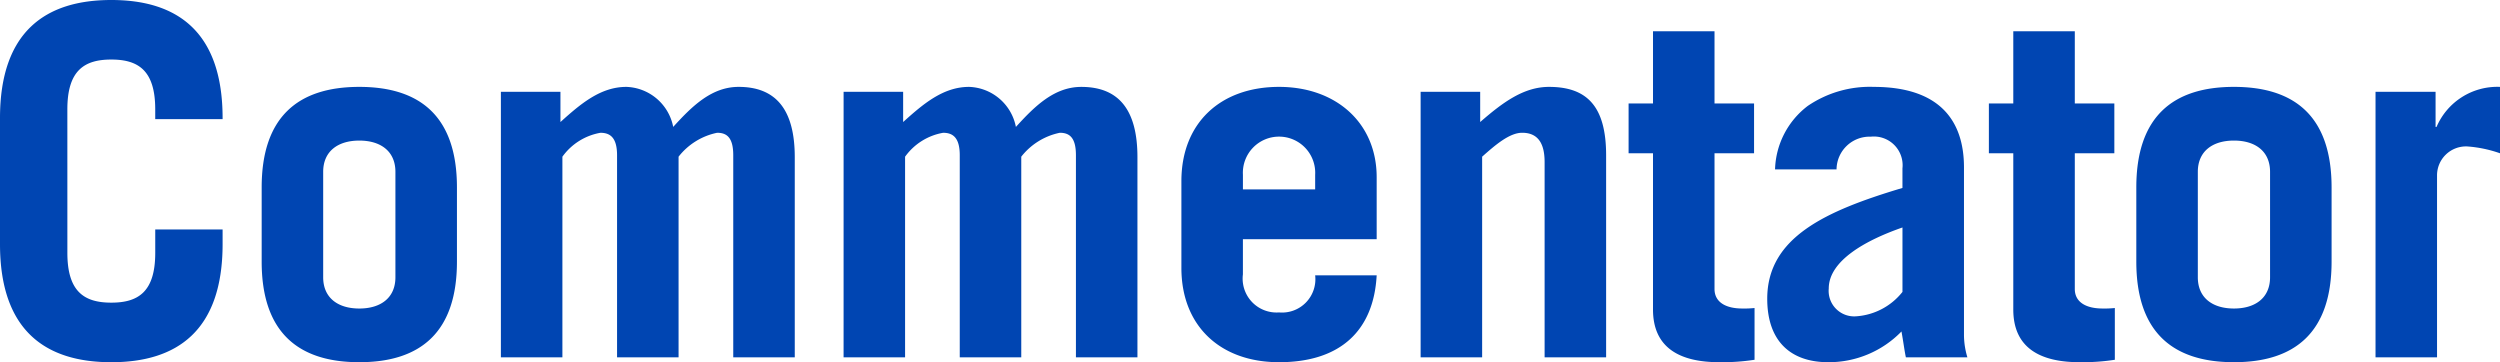 <svg data-name="レイヤー 1" xmlns="http://www.w3.org/2000/svg" viewBox="0 0 163.87 23.742"><path d="M4.416 16.575c0 2.56 1.12 3.263 2.88 3.263s2.88-.703 2.88-3.263v-1.536h4.415V16c0 5.695-3.008 7.743-7.295 7.743S0 21.694 0 16V7.743C0 2.048 3.008 0 7.296 0s7.295 2.048 7.295 7.743v.064h-4.416v-.64c0-2.56-1.12-3.264-2.88-3.264s-2.88.704-2.88 3.264zm12.736-4.288c0-4.608 2.368-6.592 6.4-6.592s6.4 1.984 6.4 6.592v4.863c0 4.608-2.369 6.592-6.4 6.592s-6.4-1.984-6.4-6.592zm4.032 5.888c0 1.344.96 2.048 2.368 2.048s2.367-.704 2.367-2.048v-6.912c0-1.344-.96-2.048-2.367-2.048s-2.368.704-2.368 2.048zM32.832 6.016h3.904v1.983c1.312-1.184 2.624-2.304 4.32-2.304a3.239 3.239 0 013.071 2.624c1.248-1.376 2.528-2.624 4.288-2.624 2.432 0 3.68 1.472 3.68 4.608v13.119h-4.032V10.175c0-1.152-.416-1.472-1.056-1.472a4.306 4.306 0 00-2.528 1.568v13.15h-4.032V10.176c0-1.152-.448-1.472-1.088-1.472a3.89 3.89 0 00-2.495 1.568v13.15h-4.032zm22.464 0h3.903v1.983c1.312-1.184 2.624-2.304 4.32-2.304A3.239 3.239 0 0166.59 8.32c1.248-1.376 2.528-2.624 4.287-2.624 2.432 0 3.68 1.472 3.68 4.608v13.119h-4.032V10.175c0-1.152-.416-1.472-1.056-1.472a4.306 4.306 0 00-2.527 1.568v13.15H62.91V10.176c0-1.152-.448-1.472-1.088-1.472a3.89 3.89 0 00-2.496 1.568v13.15h-4.031zm26.174 9.663v2.303a2.223 2.223 0 002.368 2.497 2.185 2.185 0 002.368-2.433h4.032c-.192 3.584-2.336 5.696-6.4 5.696-3.84 0-6.4-2.368-6.4-6.176v-5.695c0-3.808 2.56-6.176 6.4-6.176 3.744 0 6.4 2.368 6.4 5.92v4.064zm4.736-3.264v-.96a2.371 2.371 0 10-4.735 0v.96zm6.913 11.007V6.016h3.904v1.983c1.472-1.28 2.848-2.304 4.511-2.304 2.464 0 3.744 1.248 3.744 4.48v13.247h-4.032V10.623c0-1.152-.383-1.92-1.471-1.92-.832 0-1.76.8-2.624 1.568v13.15zm13.632-13.375V6.783h1.6V2.048h4.032v4.735h2.592v3.264h-2.592v8.895c0 .865.736 1.28 1.824 1.28a6.38 6.38 0 00.8-.032v3.392a13.954 13.954 0 01-2.304.16c-2.624 0-4.352-.96-4.352-3.456v-10.24zm9.6 1.056a5.417 5.417 0 012.144-4.16 7.232 7.232 0 014.32-1.248c4.287 0 5.92 2.176 5.92 5.28v11.04a5.179 5.179 0 00.223 1.407h-4.032c-.096-.448-.16-.992-.288-1.695a6.644 6.644 0 01-4.8 2.015c-2.431 0-3.999-1.344-3.999-4.16 0-4.031 3.84-5.76 8.863-7.263v-1.28a1.884 1.884 0 00-2.08-2.08 2.166 2.166 0 00-2.24 2.144zm8.352 3.808c-2.4.832-4.832 2.176-4.832 4a1.673 1.673 0 001.792 1.823 4.235 4.235 0 003.04-1.6zm5.664-4.864V6.783h1.6V2.048h4.032v4.735h2.592v3.264h-2.592v8.895c0 .865.736 1.28 1.824 1.28a6.38 6.38 0 00.8-.032v3.392a13.954 13.954 0 01-2.304.16c-2.624 0-4.352-.96-4.352-3.456v-10.24zm9.664 2.24c0-4.608 2.368-6.592 6.4-6.592s6.4 1.984 6.4 6.592v4.863c0 4.608-2.369 6.592-6.4 6.592s-6.4-1.984-6.4-6.592zm4.032 5.888c0 1.344.96 2.048 2.368 2.048s2.367-.704 2.367-2.048v-6.912c0-1.344-.96-2.048-2.367-2.048s-2.368.704-2.368 2.048zm11.648 5.247V6.016h3.936v2.303h.064a4.332 4.332 0 014.16-2.624v4.352a8.26 8.26 0 00-2.144-.448 1.898 1.898 0 00-1.984 1.92v11.903z" fill="#0045b2"/></svg>